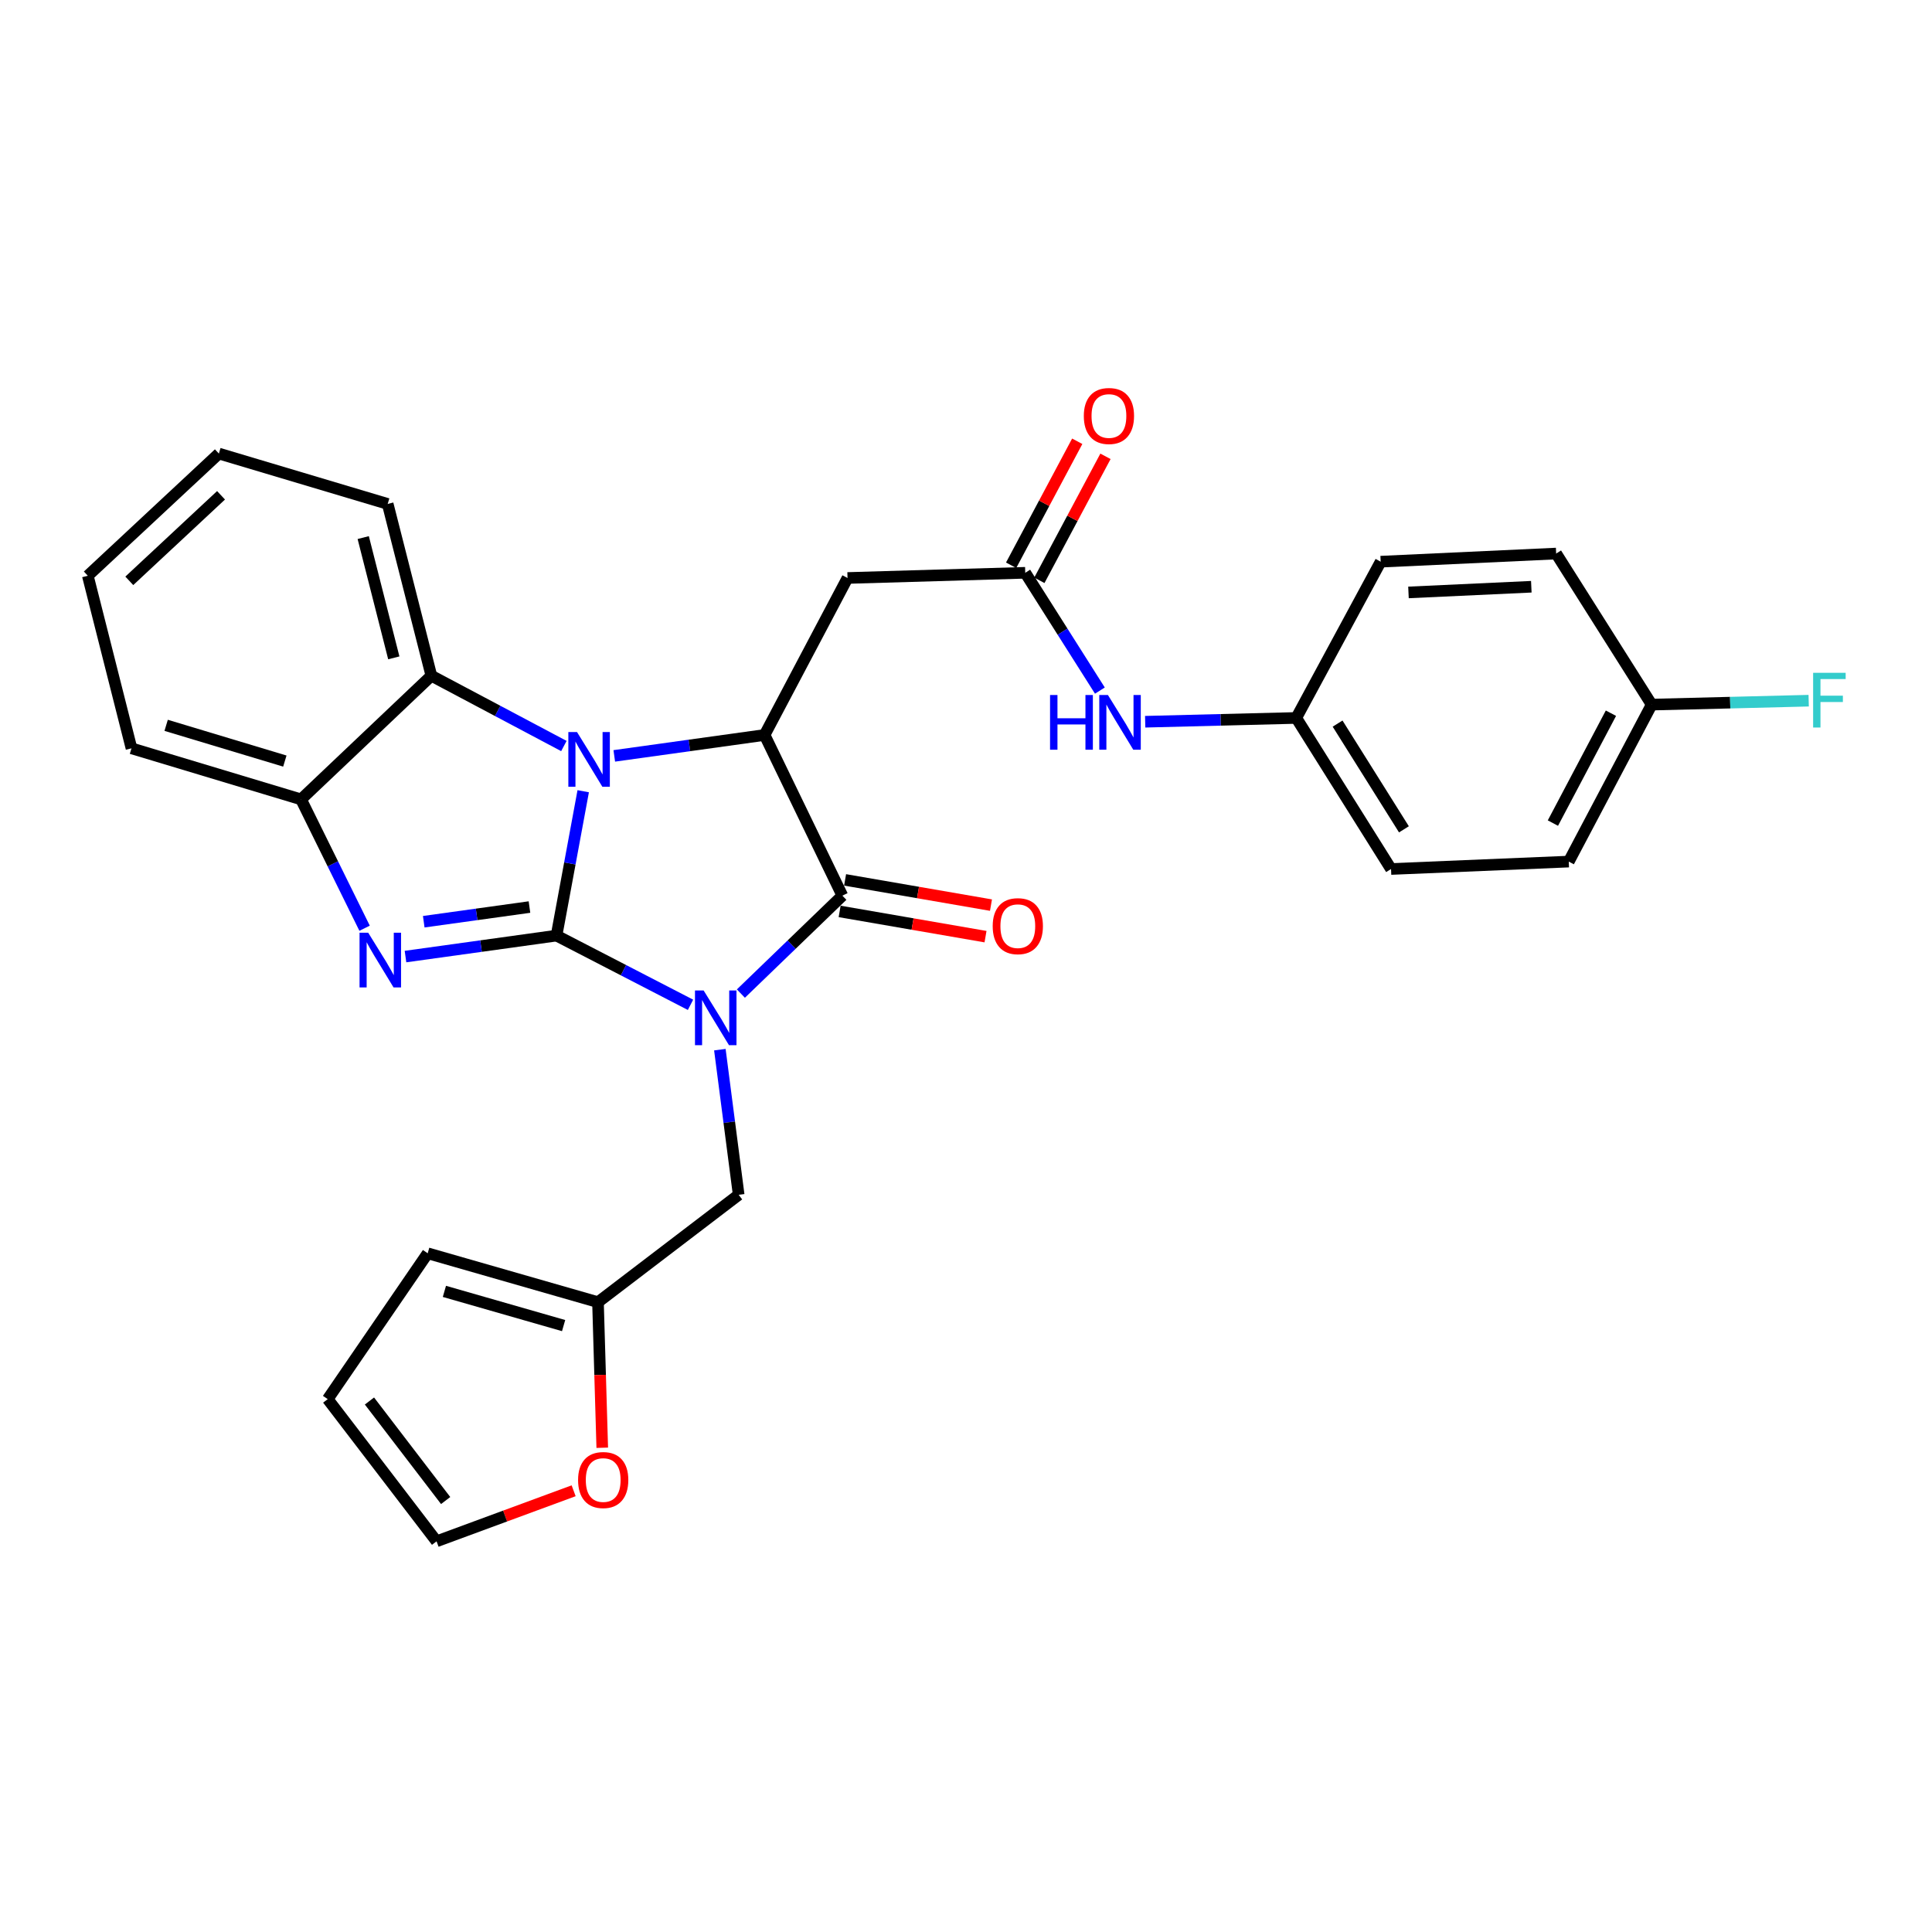 <?xml version='1.0' encoding='iso-8859-1'?>
<svg version='1.1' baseProfile='full'
              xmlns='http://www.w3.org/2000/svg'
                      xmlns:rdkit='http://www.rdkit.org/xml'
                      xmlns:xlink='http://www.w3.org/1999/xlink'
                  xml:space='preserve'
width='1000px' height='1000px' viewBox='0 0 1000 1000'>
<!-- END OF HEADER -->
<rect style='opacity:1.0;fill:#FFFFFF;stroke:none' width='1000' height='1000' x='0' y='0'> </rect>
<path class='bond-0' d='M 288.055,484.266 L 322.73,502.179' style='fill:none;fill-rule:evenodd;stroke:#000000;stroke-width:6px;stroke-linecap:butt;stroke-linejoin:miter;stroke-opacity:1' />
<path class='bond-0' d='M 322.73,502.179 L 357.406,520.091' style='fill:none;fill-rule:evenodd;stroke:#0000FF;stroke-width:6px;stroke-linecap:butt;stroke-linejoin:miter;stroke-opacity:1' />
<path class='bond-1' d='M 288.055,484.266 L 294.962,446.901' style='fill:none;fill-rule:evenodd;stroke:#000000;stroke-width:6px;stroke-linecap:butt;stroke-linejoin:miter;stroke-opacity:1' />
<path class='bond-1' d='M 294.962,446.901 L 301.868,409.537' style='fill:none;fill-rule:evenodd;stroke:#0000FF;stroke-width:6px;stroke-linecap:butt;stroke-linejoin:miter;stroke-opacity:1' />
<path class='bond-2' d='M 288.055,484.266 L 248.968,489.692' style='fill:none;fill-rule:evenodd;stroke:#000000;stroke-width:6px;stroke-linecap:butt;stroke-linejoin:miter;stroke-opacity:1' />
<path class='bond-2' d='M 248.968,489.692 L 209.881,495.118' style='fill:none;fill-rule:evenodd;stroke:#0000FF;stroke-width:6px;stroke-linecap:butt;stroke-linejoin:miter;stroke-opacity:1' />
<path class='bond-2' d='M 274.051,469.486 L 246.69,473.285' style='fill:none;fill-rule:evenodd;stroke:#000000;stroke-width:6px;stroke-linecap:butt;stroke-linejoin:miter;stroke-opacity:1' />
<path class='bond-2' d='M 246.69,473.285 L 219.329,477.083' style='fill:none;fill-rule:evenodd;stroke:#0000FF;stroke-width:6px;stroke-linecap:butt;stroke-linejoin:miter;stroke-opacity:1' />
<path class='bond-3' d='M 383.482,514.275 L 409.744,488.931' style='fill:none;fill-rule:evenodd;stroke:#0000FF;stroke-width:6px;stroke-linecap:butt;stroke-linejoin:miter;stroke-opacity:1' />
<path class='bond-3' d='M 409.744,488.931 L 436.006,463.587' style='fill:none;fill-rule:evenodd;stroke:#000000;stroke-width:6px;stroke-linecap:butt;stroke-linejoin:miter;stroke-opacity:1' />
<path class='bond-9' d='M 372.599,543.306 L 377.468,580.869' style='fill:none;fill-rule:evenodd;stroke:#0000FF;stroke-width:6px;stroke-linecap:butt;stroke-linejoin:miter;stroke-opacity:1' />
<path class='bond-9' d='M 377.468,580.869 L 382.336,618.431' style='fill:none;fill-rule:evenodd;stroke:#000000;stroke-width:6px;stroke-linecap:butt;stroke-linejoin:miter;stroke-opacity:1' />
<path class='bond-4' d='M 317.947,391.245 L 356.846,385.834' style='fill:none;fill-rule:evenodd;stroke:#0000FF;stroke-width:6px;stroke-linecap:butt;stroke-linejoin:miter;stroke-opacity:1' />
<path class='bond-4' d='M 356.846,385.834 L 395.744,380.423' style='fill:none;fill-rule:evenodd;stroke:#000000;stroke-width:6px;stroke-linecap:butt;stroke-linejoin:miter;stroke-opacity:1' />
<path class='bond-5' d='M 291.864,386.137 L 257.571,367.948' style='fill:none;fill-rule:evenodd;stroke:#0000FF;stroke-width:6px;stroke-linecap:butt;stroke-linejoin:miter;stroke-opacity:1' />
<path class='bond-5' d='M 257.571,367.948 L 223.277,349.76' style='fill:none;fill-rule:evenodd;stroke:#000000;stroke-width:6px;stroke-linecap:butt;stroke-linejoin:miter;stroke-opacity:1' />
<path class='bond-6' d='M 188.712,480.45 L 172.267,447.103' style='fill:none;fill-rule:evenodd;stroke:#0000FF;stroke-width:6px;stroke-linecap:butt;stroke-linejoin:miter;stroke-opacity:1' />
<path class='bond-6' d='M 172.267,447.103 L 155.822,413.755' style='fill:none;fill-rule:evenodd;stroke:#000000;stroke-width:6px;stroke-linecap:butt;stroke-linejoin:miter;stroke-opacity:1' />
<path class='bond-11' d='M 434.594,471.749 L 472.348,478.279' style='fill:none;fill-rule:evenodd;stroke:#000000;stroke-width:6px;stroke-linecap:butt;stroke-linejoin:miter;stroke-opacity:1' />
<path class='bond-11' d='M 472.348,478.279 L 510.102,484.81' style='fill:none;fill-rule:evenodd;stroke:#FF0000;stroke-width:6px;stroke-linecap:butt;stroke-linejoin:miter;stroke-opacity:1' />
<path class='bond-11' d='M 437.418,455.426 L 475.172,461.957' style='fill:none;fill-rule:evenodd;stroke:#000000;stroke-width:6px;stroke-linecap:butt;stroke-linejoin:miter;stroke-opacity:1' />
<path class='bond-11' d='M 475.172,461.957 L 512.926,468.488' style='fill:none;fill-rule:evenodd;stroke:#FF0000;stroke-width:6px;stroke-linecap:butt;stroke-linejoin:miter;stroke-opacity:1' />
<path class='bond-30' d='M 436.006,463.587 L 395.744,380.423' style='fill:none;fill-rule:evenodd;stroke:#000000;stroke-width:6px;stroke-linecap:butt;stroke-linejoin:miter;stroke-opacity:1' />
<path class='bond-7' d='M 395.744,380.423 L 438.675,299.164' style='fill:none;fill-rule:evenodd;stroke:#000000;stroke-width:6px;stroke-linecap:butt;stroke-linejoin:miter;stroke-opacity:1' />
<path class='bond-25' d='M 223.277,349.76 L 200.667,260.835' style='fill:none;fill-rule:evenodd;stroke:#000000;stroke-width:6px;stroke-linecap:butt;stroke-linejoin:miter;stroke-opacity:1' />
<path class='bond-25' d='M 203.832,340.503 L 188.004,278.255' style='fill:none;fill-rule:evenodd;stroke:#000000;stroke-width:6px;stroke-linecap:butt;stroke-linejoin:miter;stroke-opacity:1' />
<path class='bond-29' d='M 223.277,349.76 L 155.822,413.755' style='fill:none;fill-rule:evenodd;stroke:#000000;stroke-width:6px;stroke-linecap:butt;stroke-linejoin:miter;stroke-opacity:1' />
<path class='bond-26' d='M 155.822,413.755 L 68.056,387.325' style='fill:none;fill-rule:evenodd;stroke:#000000;stroke-width:6px;stroke-linecap:butt;stroke-linejoin:miter;stroke-opacity:1' />
<path class='bond-26' d='M 147.434,393.929 L 85.998,375.428' style='fill:none;fill-rule:evenodd;stroke:#000000;stroke-width:6px;stroke-linecap:butt;stroke-linejoin:miter;stroke-opacity:1' />
<path class='bond-8' d='M 438.675,299.164 L 530.665,296.476' style='fill:none;fill-rule:evenodd;stroke:#000000;stroke-width:6px;stroke-linecap:butt;stroke-linejoin:miter;stroke-opacity:1' />
<path class='bond-12' d='M 530.665,296.476 L 549.982,326.962' style='fill:none;fill-rule:evenodd;stroke:#000000;stroke-width:6px;stroke-linecap:butt;stroke-linejoin:miter;stroke-opacity:1' />
<path class='bond-12' d='M 549.982,326.962 L 569.299,357.447' style='fill:none;fill-rule:evenodd;stroke:#0000FF;stroke-width:6px;stroke-linecap:butt;stroke-linejoin:miter;stroke-opacity:1' />
<path class='bond-14' d='M 537.973,300.373 L 555.083,268.284' style='fill:none;fill-rule:evenodd;stroke:#000000;stroke-width:6px;stroke-linecap:butt;stroke-linejoin:miter;stroke-opacity:1' />
<path class='bond-14' d='M 555.083,268.284 L 572.193,236.194' style='fill:none;fill-rule:evenodd;stroke:#FF0000;stroke-width:6px;stroke-linecap:butt;stroke-linejoin:miter;stroke-opacity:1' />
<path class='bond-14' d='M 523.356,292.58 L 540.466,260.49' style='fill:none;fill-rule:evenodd;stroke:#000000;stroke-width:6px;stroke-linecap:butt;stroke-linejoin:miter;stroke-opacity:1' />
<path class='bond-14' d='M 540.466,260.49 L 557.576,228.4' style='fill:none;fill-rule:evenodd;stroke:#FF0000;stroke-width:6px;stroke-linecap:butt;stroke-linejoin:miter;stroke-opacity:1' />
<path class='bond-10' d='M 382.336,618.431 L 309.516,673.997' style='fill:none;fill-rule:evenodd;stroke:#000000;stroke-width:6px;stroke-linecap:butt;stroke-linejoin:miter;stroke-opacity:1' />
<path class='bond-13' d='M 309.516,673.997 L 310.62,711.677' style='fill:none;fill-rule:evenodd;stroke:#000000;stroke-width:6px;stroke-linecap:butt;stroke-linejoin:miter;stroke-opacity:1' />
<path class='bond-13' d='M 310.62,711.677 L 311.725,749.357' style='fill:none;fill-rule:evenodd;stroke:#FF0000;stroke-width:6px;stroke-linecap:butt;stroke-linejoin:miter;stroke-opacity:1' />
<path class='bond-15' d='M 309.516,673.997 L 221.373,648.699' style='fill:none;fill-rule:evenodd;stroke:#000000;stroke-width:6px;stroke-linecap:butt;stroke-linejoin:miter;stroke-opacity:1' />
<path class='bond-15' d='M 291.724,686.124 L 230.024,668.416' style='fill:none;fill-rule:evenodd;stroke:#000000;stroke-width:6px;stroke-linecap:butt;stroke-linejoin:miter;stroke-opacity:1' />
<path class='bond-18' d='M 592.745,373.571 L 631.843,372.589' style='fill:none;fill-rule:evenodd;stroke:#0000FF;stroke-width:6px;stroke-linecap:butt;stroke-linejoin:miter;stroke-opacity:1' />
<path class='bond-18' d='M 631.843,372.589 L 670.941,371.607' style='fill:none;fill-rule:evenodd;stroke:#000000;stroke-width:6px;stroke-linecap:butt;stroke-linejoin:miter;stroke-opacity:1' />
<path class='bond-16' d='M 296.914,771.619 L 261.439,784.7' style='fill:none;fill-rule:evenodd;stroke:#FF0000;stroke-width:6px;stroke-linecap:butt;stroke-linejoin:miter;stroke-opacity:1' />
<path class='bond-16' d='M 261.439,784.7 L 225.965,797.782' style='fill:none;fill-rule:evenodd;stroke:#000000;stroke-width:6px;stroke-linecap:butt;stroke-linejoin:miter;stroke-opacity:1' />
<path class='bond-17' d='M 221.373,648.699 L 169.626,724.188' style='fill:none;fill-rule:evenodd;stroke:#000000;stroke-width:6px;stroke-linecap:butt;stroke-linejoin:miter;stroke-opacity:1' />
<path class='bond-32' d='M 225.965,797.782 L 169.626,724.188' style='fill:none;fill-rule:evenodd;stroke:#000000;stroke-width:6px;stroke-linecap:butt;stroke-linejoin:miter;stroke-opacity:1' />
<path class='bond-32' d='M 230.667,776.674 L 191.23,725.158' style='fill:none;fill-rule:evenodd;stroke:#000000;stroke-width:6px;stroke-linecap:butt;stroke-linejoin:miter;stroke-opacity:1' />
<path class='bond-21' d='M 670.941,371.607 L 714.635,290.725' style='fill:none;fill-rule:evenodd;stroke:#000000;stroke-width:6px;stroke-linecap:butt;stroke-linejoin:miter;stroke-opacity:1' />
<path class='bond-22' d='M 670.941,371.607 L 720,449.793' style='fill:none;fill-rule:evenodd;stroke:#000000;stroke-width:6px;stroke-linecap:butt;stroke-linejoin:miter;stroke-opacity:1' />
<path class='bond-22' d='M 692.331,374.531 L 726.672,429.261' style='fill:none;fill-rule:evenodd;stroke:#000000;stroke-width:6px;stroke-linecap:butt;stroke-linejoin:miter;stroke-opacity:1' />
<path class='bond-19' d='M 854.902,364.705 L 811.99,445.955' style='fill:none;fill-rule:evenodd;stroke:#000000;stroke-width:6px;stroke-linecap:butt;stroke-linejoin:miter;stroke-opacity:1' />
<path class='bond-19' d='M 833.817,369.156 L 803.779,426.032' style='fill:none;fill-rule:evenodd;stroke:#000000;stroke-width:6px;stroke-linecap:butt;stroke-linejoin:miter;stroke-opacity:1' />
<path class='bond-20' d='M 854.902,364.705 L 895.536,363.689' style='fill:none;fill-rule:evenodd;stroke:#000000;stroke-width:6px;stroke-linecap:butt;stroke-linejoin:miter;stroke-opacity:1' />
<path class='bond-20' d='M 895.536,363.689 L 936.171,362.672' style='fill:none;fill-rule:evenodd;stroke:#33CCCC;stroke-width:6px;stroke-linecap:butt;stroke-linejoin:miter;stroke-opacity:1' />
<path class='bond-33' d='M 854.902,364.705 L 805.465,286.519' style='fill:none;fill-rule:evenodd;stroke:#000000;stroke-width:6px;stroke-linecap:butt;stroke-linejoin:miter;stroke-opacity:1' />
<path class='bond-24' d='M 714.635,290.725 L 805.465,286.519' style='fill:none;fill-rule:evenodd;stroke:#000000;stroke-width:6px;stroke-linecap:butt;stroke-linejoin:miter;stroke-opacity:1' />
<path class='bond-24' d='M 729.026,306.641 L 792.607,303.697' style='fill:none;fill-rule:evenodd;stroke:#000000;stroke-width:6px;stroke-linecap:butt;stroke-linejoin:miter;stroke-opacity:1' />
<path class='bond-23' d='M 720,449.793 L 811.99,445.955' style='fill:none;fill-rule:evenodd;stroke:#000000;stroke-width:6px;stroke-linecap:butt;stroke-linejoin:miter;stroke-opacity:1' />
<path class='bond-27' d='M 200.667,260.835 L 113.287,234.763' style='fill:none;fill-rule:evenodd;stroke:#000000;stroke-width:6px;stroke-linecap:butt;stroke-linejoin:miter;stroke-opacity:1' />
<path class='bond-28' d='M 68.056,387.325 L 45.455,298.013' style='fill:none;fill-rule:evenodd;stroke:#000000;stroke-width:6px;stroke-linecap:butt;stroke-linejoin:miter;stroke-opacity:1' />
<path class='bond-31' d='M 113.287,234.763 L 45.455,298.013' style='fill:none;fill-rule:evenodd;stroke:#000000;stroke-width:6px;stroke-linecap:butt;stroke-linejoin:miter;stroke-opacity:1' />
<path class='bond-31' d='M 114.409,256.366 L 66.926,300.641' style='fill:none;fill-rule:evenodd;stroke:#000000;stroke-width:6px;stroke-linecap:butt;stroke-linejoin:miter;stroke-opacity:1' />
<path  class='atom-1' d='M 364.205 512.677
L 373.485 527.677
Q 374.405 529.157, 375.885 531.837
Q 377.365 534.517, 377.445 534.677
L 377.445 512.677
L 381.205 512.677
L 381.205 540.997
L 377.325 540.997
L 367.365 524.597
Q 366.205 522.677, 364.965 520.477
Q 363.765 518.277, 363.405 517.597
L 363.405 540.997
L 359.725 540.997
L 359.725 512.677
L 364.205 512.677
' fill='#0000FF'/>
<path  class='atom-2' d='M 298.654 378.898
L 307.934 393.898
Q 308.854 395.378, 310.334 398.058
Q 311.814 400.738, 311.894 400.898
L 311.894 378.898
L 315.654 378.898
L 315.654 407.218
L 311.774 407.218
L 301.814 390.818
Q 300.654 388.898, 299.414 386.698
Q 298.214 384.498, 297.854 383.818
L 297.854 407.218
L 294.174 407.218
L 294.174 378.898
L 298.654 378.898
' fill='#0000FF'/>
<path  class='atom-3' d='M 190.578 482.769
L 199.858 497.769
Q 200.778 499.249, 202.258 501.929
Q 203.738 504.609, 203.818 504.769
L 203.818 482.769
L 207.578 482.769
L 207.578 511.089
L 203.698 511.089
L 193.738 494.689
Q 192.578 492.769, 191.338 490.569
Q 190.138 488.369, 189.778 487.689
L 189.778 511.089
L 186.098 511.089
L 186.098 482.769
L 190.578 482.769
' fill='#0000FF'/>
<path  class='atom-12' d='M 513.818 479.376
Q 513.818 472.576, 517.178 468.776
Q 520.538 464.976, 526.818 464.976
Q 533.098 464.976, 536.458 468.776
Q 539.818 472.576, 539.818 479.376
Q 539.818 486.256, 536.418 490.176
Q 533.018 494.056, 526.818 494.056
Q 520.578 494.056, 517.178 490.176
Q 513.818 486.296, 513.818 479.376
M 526.818 490.856
Q 531.138 490.856, 533.458 487.976
Q 535.818 485.056, 535.818 479.376
Q 535.818 473.816, 533.458 471.016
Q 531.138 468.176, 526.818 468.176
Q 522.498 468.176, 520.138 470.976
Q 517.818 473.776, 517.818 479.376
Q 517.818 485.096, 520.138 487.976
Q 522.498 490.856, 526.818 490.856
' fill='#FF0000'/>
<path  class='atom-13' d='M 543.504 359.738
L 547.344 359.738
L 547.344 371.778
L 561.824 371.778
L 561.824 359.738
L 565.664 359.738
L 565.664 388.058
L 561.824 388.058
L 561.824 374.978
L 547.344 374.978
L 547.344 388.058
L 543.504 388.058
L 543.504 359.738
' fill='#0000FF'/>
<path  class='atom-13' d='M 573.464 359.738
L 582.744 374.738
Q 583.664 376.218, 585.144 378.898
Q 586.624 381.578, 586.704 381.738
L 586.704 359.738
L 590.464 359.738
L 590.464 388.058
L 586.584 388.058
L 576.624 371.658
Q 575.464 369.738, 574.224 367.538
Q 573.024 365.338, 572.664 364.658
L 572.664 388.058
L 568.984 388.058
L 568.984 359.738
L 573.464 359.738
' fill='#0000FF'/>
<path  class='atom-14' d='M 299.212 766.058
Q 299.212 759.258, 302.572 755.458
Q 305.932 751.658, 312.212 751.658
Q 318.492 751.658, 321.852 755.458
Q 325.212 759.258, 325.212 766.058
Q 325.212 772.938, 321.812 776.858
Q 318.412 780.738, 312.212 780.738
Q 305.972 780.738, 302.572 776.858
Q 299.212 772.978, 299.212 766.058
M 312.212 777.538
Q 316.532 777.538, 318.852 774.658
Q 321.212 771.738, 321.212 766.058
Q 321.212 760.498, 318.852 757.698
Q 316.532 754.858, 312.212 754.858
Q 307.892 754.858, 305.532 757.658
Q 303.212 760.458, 303.212 766.058
Q 303.212 771.778, 305.532 774.658
Q 307.892 777.538, 312.212 777.538
' fill='#FF0000'/>
<path  class='atom-15' d='M 560.981 215.315
Q 560.981 208.515, 564.341 204.715
Q 567.701 200.915, 573.981 200.915
Q 580.261 200.915, 583.621 204.715
Q 586.981 208.515, 586.981 215.315
Q 586.981 222.195, 583.581 226.115
Q 580.181 229.995, 573.981 229.995
Q 567.741 229.995, 564.341 226.115
Q 560.981 222.235, 560.981 215.315
M 573.981 226.795
Q 578.301 226.795, 580.621 223.915
Q 582.981 220.995, 582.981 215.315
Q 582.981 209.755, 580.621 206.955
Q 578.301 204.115, 573.981 204.115
Q 569.661 204.115, 567.301 206.915
Q 564.981 209.715, 564.981 215.315
Q 564.981 221.035, 567.301 223.915
Q 569.661 226.795, 573.981 226.795
' fill='#FF0000'/>
<path  class='atom-21' d='M 938.471 348.244
L 955.311 348.244
L 955.311 351.484
L 942.271 351.484
L 942.271 360.084
L 953.871 360.084
L 953.871 363.364
L 942.271 363.364
L 942.271 376.564
L 938.471 376.564
L 938.471 348.244
' fill='#33CCCC'/>
</svg>
